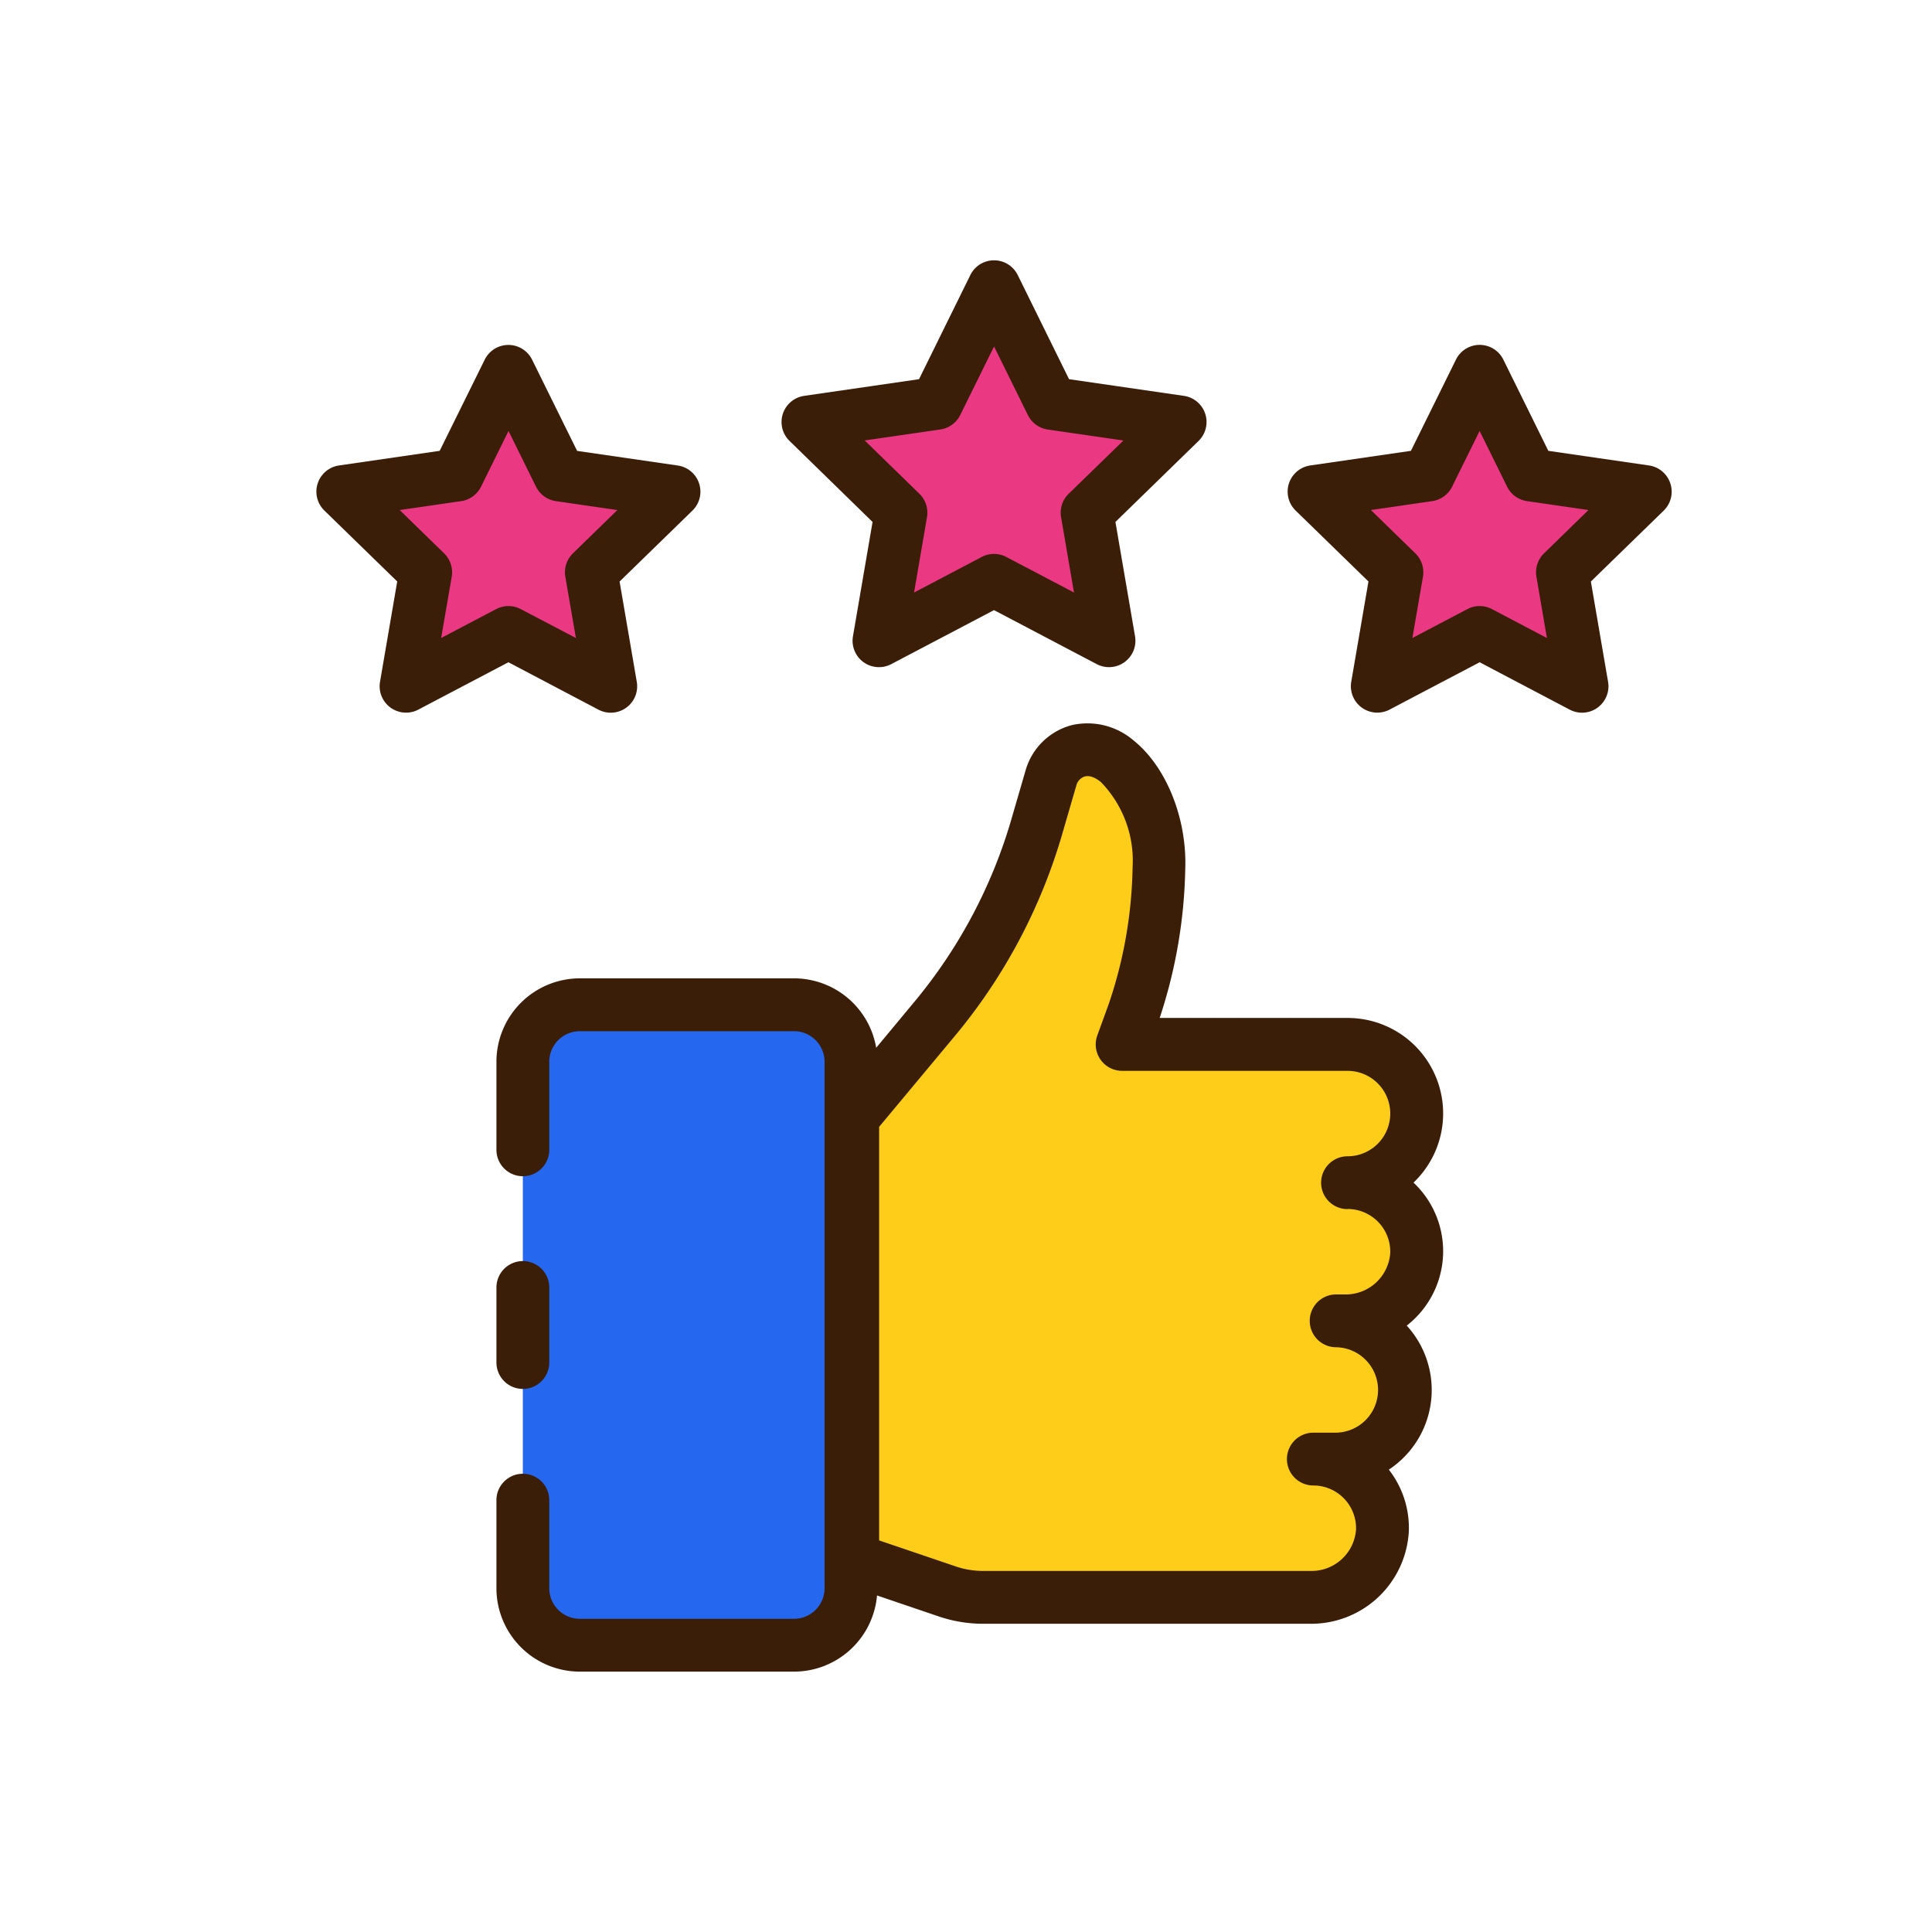 <?xml version="1.0" encoding="UTF-8"?> <!-- icon666.com - MILLIONS vector ICONS FREE --> <svg xmlns="http://www.w3.org/2000/svg" viewBox="0 0 128 128"> <g> <rect fill="#2568ef" height="42.427" rx="3.776" width="21.749" x="34.639" y="66.403"></rect> <path d="m93.862 73.6a4.581 4.581 0 0 0 -4.58-4.58h-14.943l.748-2.056a31.369 31.369 0 0 0 1.694-9.613c.152-4.155-2.486-8.487-5.347-7.78a2.586 2.586 0 0 0 -1.811 1.818l-.917 3.159a35.5 35.5 0 0 1 -6.806 12.811l-5.4 6.487v29.292l6.26 2.127a7.4 7.4 0 0 0 2.383.394h21.681a4.707 4.707 0 0 0 4.769-4.439 4.579 4.579 0 0 0 -4.577-4.72h1.51a4.58 4.58 0 0 0 4.58-4.58 4.579 4.579 0 0 0 -4.58-4.58h.564a4.707 4.707 0 0 0 4.77-4.44 4.58 4.58 0 0 0 -4.578-4.721 4.581 4.581 0 0 0 4.58-4.579z" fill="#fecd1a"></path> <g fill="#ea3883"> <path d="m33.687 24.429 3.39 6.87 7.581 1.101-5.486 5.348 1.295 7.55-6.78-3.565-6.781 3.565 1.295-7.55-5.486-5.348 7.581-1.101z"></path> <path d="m65.859 18.83 3.811 7.721 8.521 1.238-6.166 6.011 1.455 8.486-7.621-4.007-7.621 4.007 1.455-8.486-6.165-6.011 8.52-1.238z"></path> <path d="m98.032 24.429 3.39 6.87 7.581 1.101-5.485 5.348 1.295 7.55-6.781-3.565-6.781 3.565 1.295-7.55-5.486-5.348 7.581-1.101z"></path> </g> </g> <g fill="#3a1e08"> <path d="m34.64 92.02a1.751 1.751 0 0 0 1.75-1.75v-4.97a1.75 1.75 0 0 0 -3.5 0v4.97a1.751 1.751 0 0 0 1.75 1.75z"></path> <path d="m89.278 67.439h-12.445a33.3 33.3 0 0 0 1.693-9.856c.122-3.335-1.239-6.749-3.387-8.495a4.693 4.693 0 0 0 -4.127-1.047 4.333 4.333 0 0 0 -3.073 3.029l-.918 3.159a33.515 33.515 0 0 1 -6.471 12.18l-2.5 3.009a5.527 5.527 0 0 0 -5.435-4.6h-14.205a5.531 5.531 0 0 0 -5.52 5.53v5.83a1.75 1.75 0 0 0 3.5 0v-5.828a2.027 2.027 0 0 1 2.02-2.03h14.2a2.027 2.027 0 0 1 2.02 2.03v34.87a2.027 2.027 0 0 1 -2.02 2.03h-14.2a2.027 2.027 0 0 1 -2.02-2.03v-5.83a1.75 1.75 0 0 0 -3.5 0v5.83a5.531 5.531 0 0 0 5.52 5.53h14.2a5.528 5.528 0 0 0 5.495-5.046l4.086 1.388a9.152 9.152 0 0 0 2.947.487h21.682a6.477 6.477 0 0 0 6.519-6.137 6.278 6.278 0 0 0 -1.325-4.075 6.324 6.324 0 0 0 1.186-9.543 6.243 6.243 0 0 0 .626-9.3q-.085-.088-.177-.174a6.327 6.327 0 0 0 -4.367-10.908zm0 12.66a2.83 2.83 0 0 1 2.829 2.919 2.954 2.954 0 0 1 -3.021 2.741h-.563a1.75 1.75 0 0 0 0 3.5 2.83 2.83 0 0 1 0 5.659h-1.511a1.75 1.75 0 0 0 0 3.5 2.832 2.832 0 0 1 2.829 2.919 2.955 2.955 0 0 1 -3.021 2.742h-21.682a5.645 5.645 0 0 1 -1.821-.3l-5.072-1.723v-27.4l5-6a37.025 37.025 0 0 0 7.143-13.443l.918-3.159a.851.851 0 0 1 .55-.607c.121-.03.484-.12 1.081.366a7.468 7.468 0 0 1 2.1 5.651 29.517 29.517 0 0 1 -1.589 9.079l-.748 2.056a1.75 1.75 0 0 0 1.645 2.348h14.933a2.83 2.83 0 0 1 0 5.66 1.75 1.75 0 0 0 0 3.5z"></path> <path d="m39.649 47.017a1.749 1.749 0 0 0 2.539-1.845l-1.139-6.644 4.827-4.7a1.751 1.751 0 0 0 -.97-2.986l-6.67-.969-2.984-6.044a1.749 1.749 0 0 0 -3.138 0l-2.984 6.04-6.67.969a1.751 1.751 0 0 0 -.97 2.986l4.827 4.7-1.139 6.644a1.749 1.749 0 0 0 2.539 1.845l5.966-3.137zm-10.422-4.748.7-4.056a1.752 1.752 0 0 0 -.5-1.549l-2.947-2.872 4.072-.591a1.751 1.751 0 0 0 1.318-.958l1.821-3.69 1.821 3.69a1.751 1.751 0 0 0 1.318.958l4.072.591-2.947 2.872a1.752 1.752 0 0 0 -.5 1.549l.7 4.056-3.655-1.914a1.743 1.743 0 0 0 -1.629 0z"></path> <path d="m57.81 34.58-1.3 7.58a1.749 1.749 0 0 0 2.539 1.84l6.806-3.578 6.807 3.578a1.749 1.749 0 0 0 2.538-1.84l-1.3-7.58 5.508-5.367a1.751 1.751 0 0 0 -.97-2.986l-7.611-1.105-3.4-6.9a1.75 1.75 0 0 0 -3.139 0l-3.4 6.9-7.61 1.105a1.75 1.75 0 0 0 -.97 2.985zm4.49-6.127a1.75 1.75 0 0 0 1.318-.957l2.241-4.542 2.241 4.546a1.752 1.752 0 0 0 1.317.957l5.013.728-3.63 3.531a1.749 1.749 0 0 0 -.5 1.549l.855 4.992-4.485-2.357a1.751 1.751 0 0 0 -1.629 0l-4.482 2.357.856-4.992a1.752 1.752 0 0 0 -.5-1.549l-3.627-3.535z"></path> <path d="m110.664 32.029a1.751 1.751 0 0 0 -1.412-1.191l-6.671-.969-2.981-6.044a1.75 1.75 0 0 0 -3.139 0l-2.983 6.044-6.671.969a1.752 1.752 0 0 0 -.97 2.986l4.827 4.7-1.14 6.644a1.75 1.75 0 0 0 2.539 1.845l5.967-3.137 5.97 3.141a1.75 1.75 0 0 0 2.539-1.845l-1.14-6.644 4.828-4.7a1.751 1.751 0 0 0 .437-1.799zm-8.371 4.636a1.746 1.746 0 0 0 -.5 1.548l.695 4.057-3.642-1.915a1.743 1.743 0 0 0 -1.629 0l-3.643 1.914.7-4.056a1.752 1.752 0 0 0 -.5-1.549l-2.948-2.872 4.064-.592a1.751 1.751 0 0 0 1.317-.958l1.821-3.69 1.822 3.69a1.749 1.749 0 0 0 1.317.958l4.072.591z"></path> </g> </svg> 